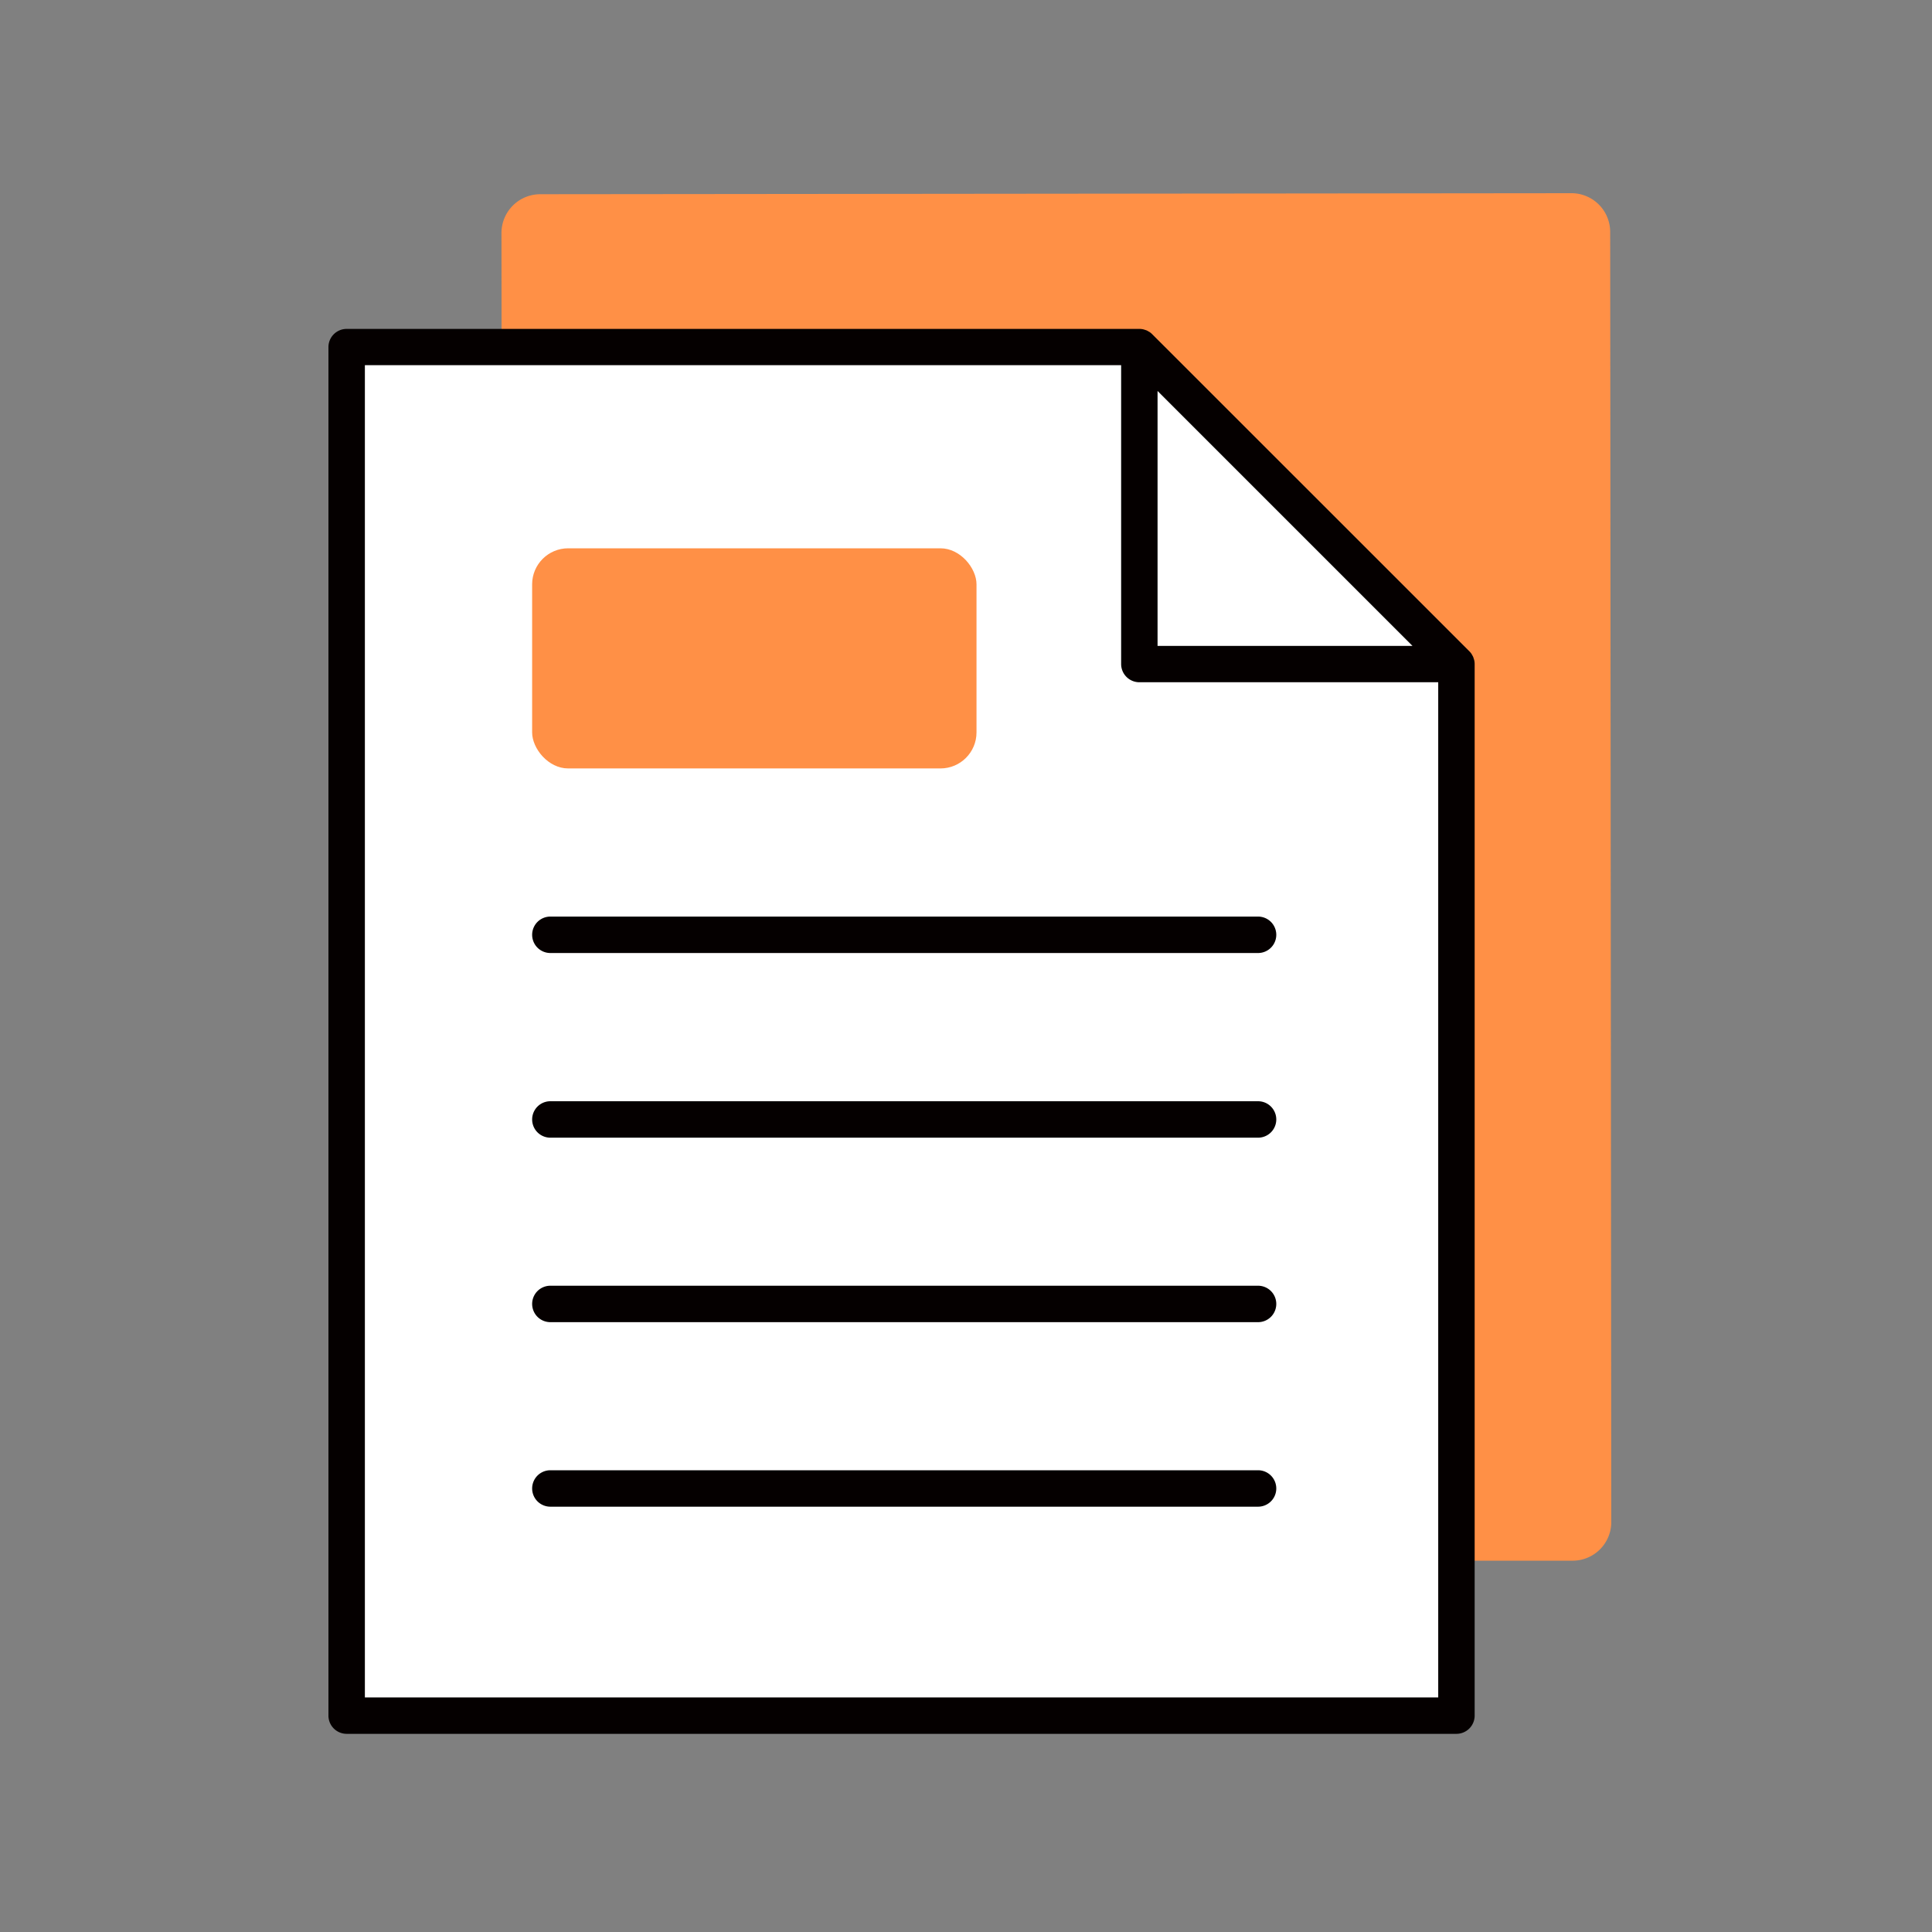 <svg xmlns="http://www.w3.org/2000/svg" xmlns:xlink="http://www.w3.org/1999/xlink" width="100" height="100" viewBox="0 0 100 100"><rect x="0" y="0" width="100" height="100" fill="#808080" stroke="none"/><defs><clipPath id="a"><rect width="66.396" height="79.744" transform="translate(0 0)" fill="none"/></clipPath></defs><g transform="translate(-910 -701)"><rect width="100" height="100" transform="translate(910 701)" fill="none"/><g transform="translate(927 711)"><g clip-path="url(#a)"><path d="M64.4,70.781a2,2,0,0,0,2-2L66.343,2a2.006,2.006,0,0,0-2-2L10.956.053a2.007,2.007,0,0,0-2,2l.053,50.363a5.563,5.563,0,0,0,1.418,3.413L24,69.376a5.569,5.569,0,0,0,3.416,1.412Z" fill="#ff9046"/><path d="M.943,8.018,1,78.8l57.385-.058-.057-54.362L41.925,8.01Z" fill="#fff"/><path d="M57.442,77.859H1.886V8.9H41.03v15.47a.943.943,0,0,0,.943.943H57.442ZM56.109,23.431H42.915V10.237Zm3.219.943a.883.883,0,0,0-.019-.186,1.072,1.072,0,0,0-.034-.114c-.007-.02-.011-.042-.02-.063a.9.9,0,0,0-.061-.114c-.009-.015-.015-.032-.026-.048a.9.9,0,0,0-.115-.14v0L42.639,7.3a.94.94,0,0,0-.142-.117c-.013-.009-.028-.014-.041-.022a.939.939,0,0,0-.121-.065c-.019-.007-.039-.011-.058-.018a.943.943,0,0,0-.118-.035.89.89,0,0,0-.186-.019H.943A.943.943,0,0,0,0,7.961V78.8a.943.943,0,0,0,.943.943H58.385a.943.943,0,0,0,.943-.943Z" fill="#050000"/><rect width="23.001" height="11.394" rx="1.865" transform="translate(10.543 18.38)" fill="#ff9046"/><path d="M48.117,66.1H11.487a.943.943,0,1,0,0,1.886h36.63a.943.943,0,1,0,0-1.886" fill="#050000"/><path d="M48.117,56.549H11.487a.943.943,0,1,0,0,1.886h36.63a.943.943,0,0,0,0-1.886" fill="#050000"/><path d="M48.117,47H11.487a.943.943,0,1,0,0,1.886h36.63a.943.943,0,1,0,0-1.886" fill="#050000"/><path d="M48.117,37.442H11.487a.943.943,0,1,0,0,1.886h36.63a.943.943,0,1,0,0-1.886" fill="#050000"/></g></g></g></svg>